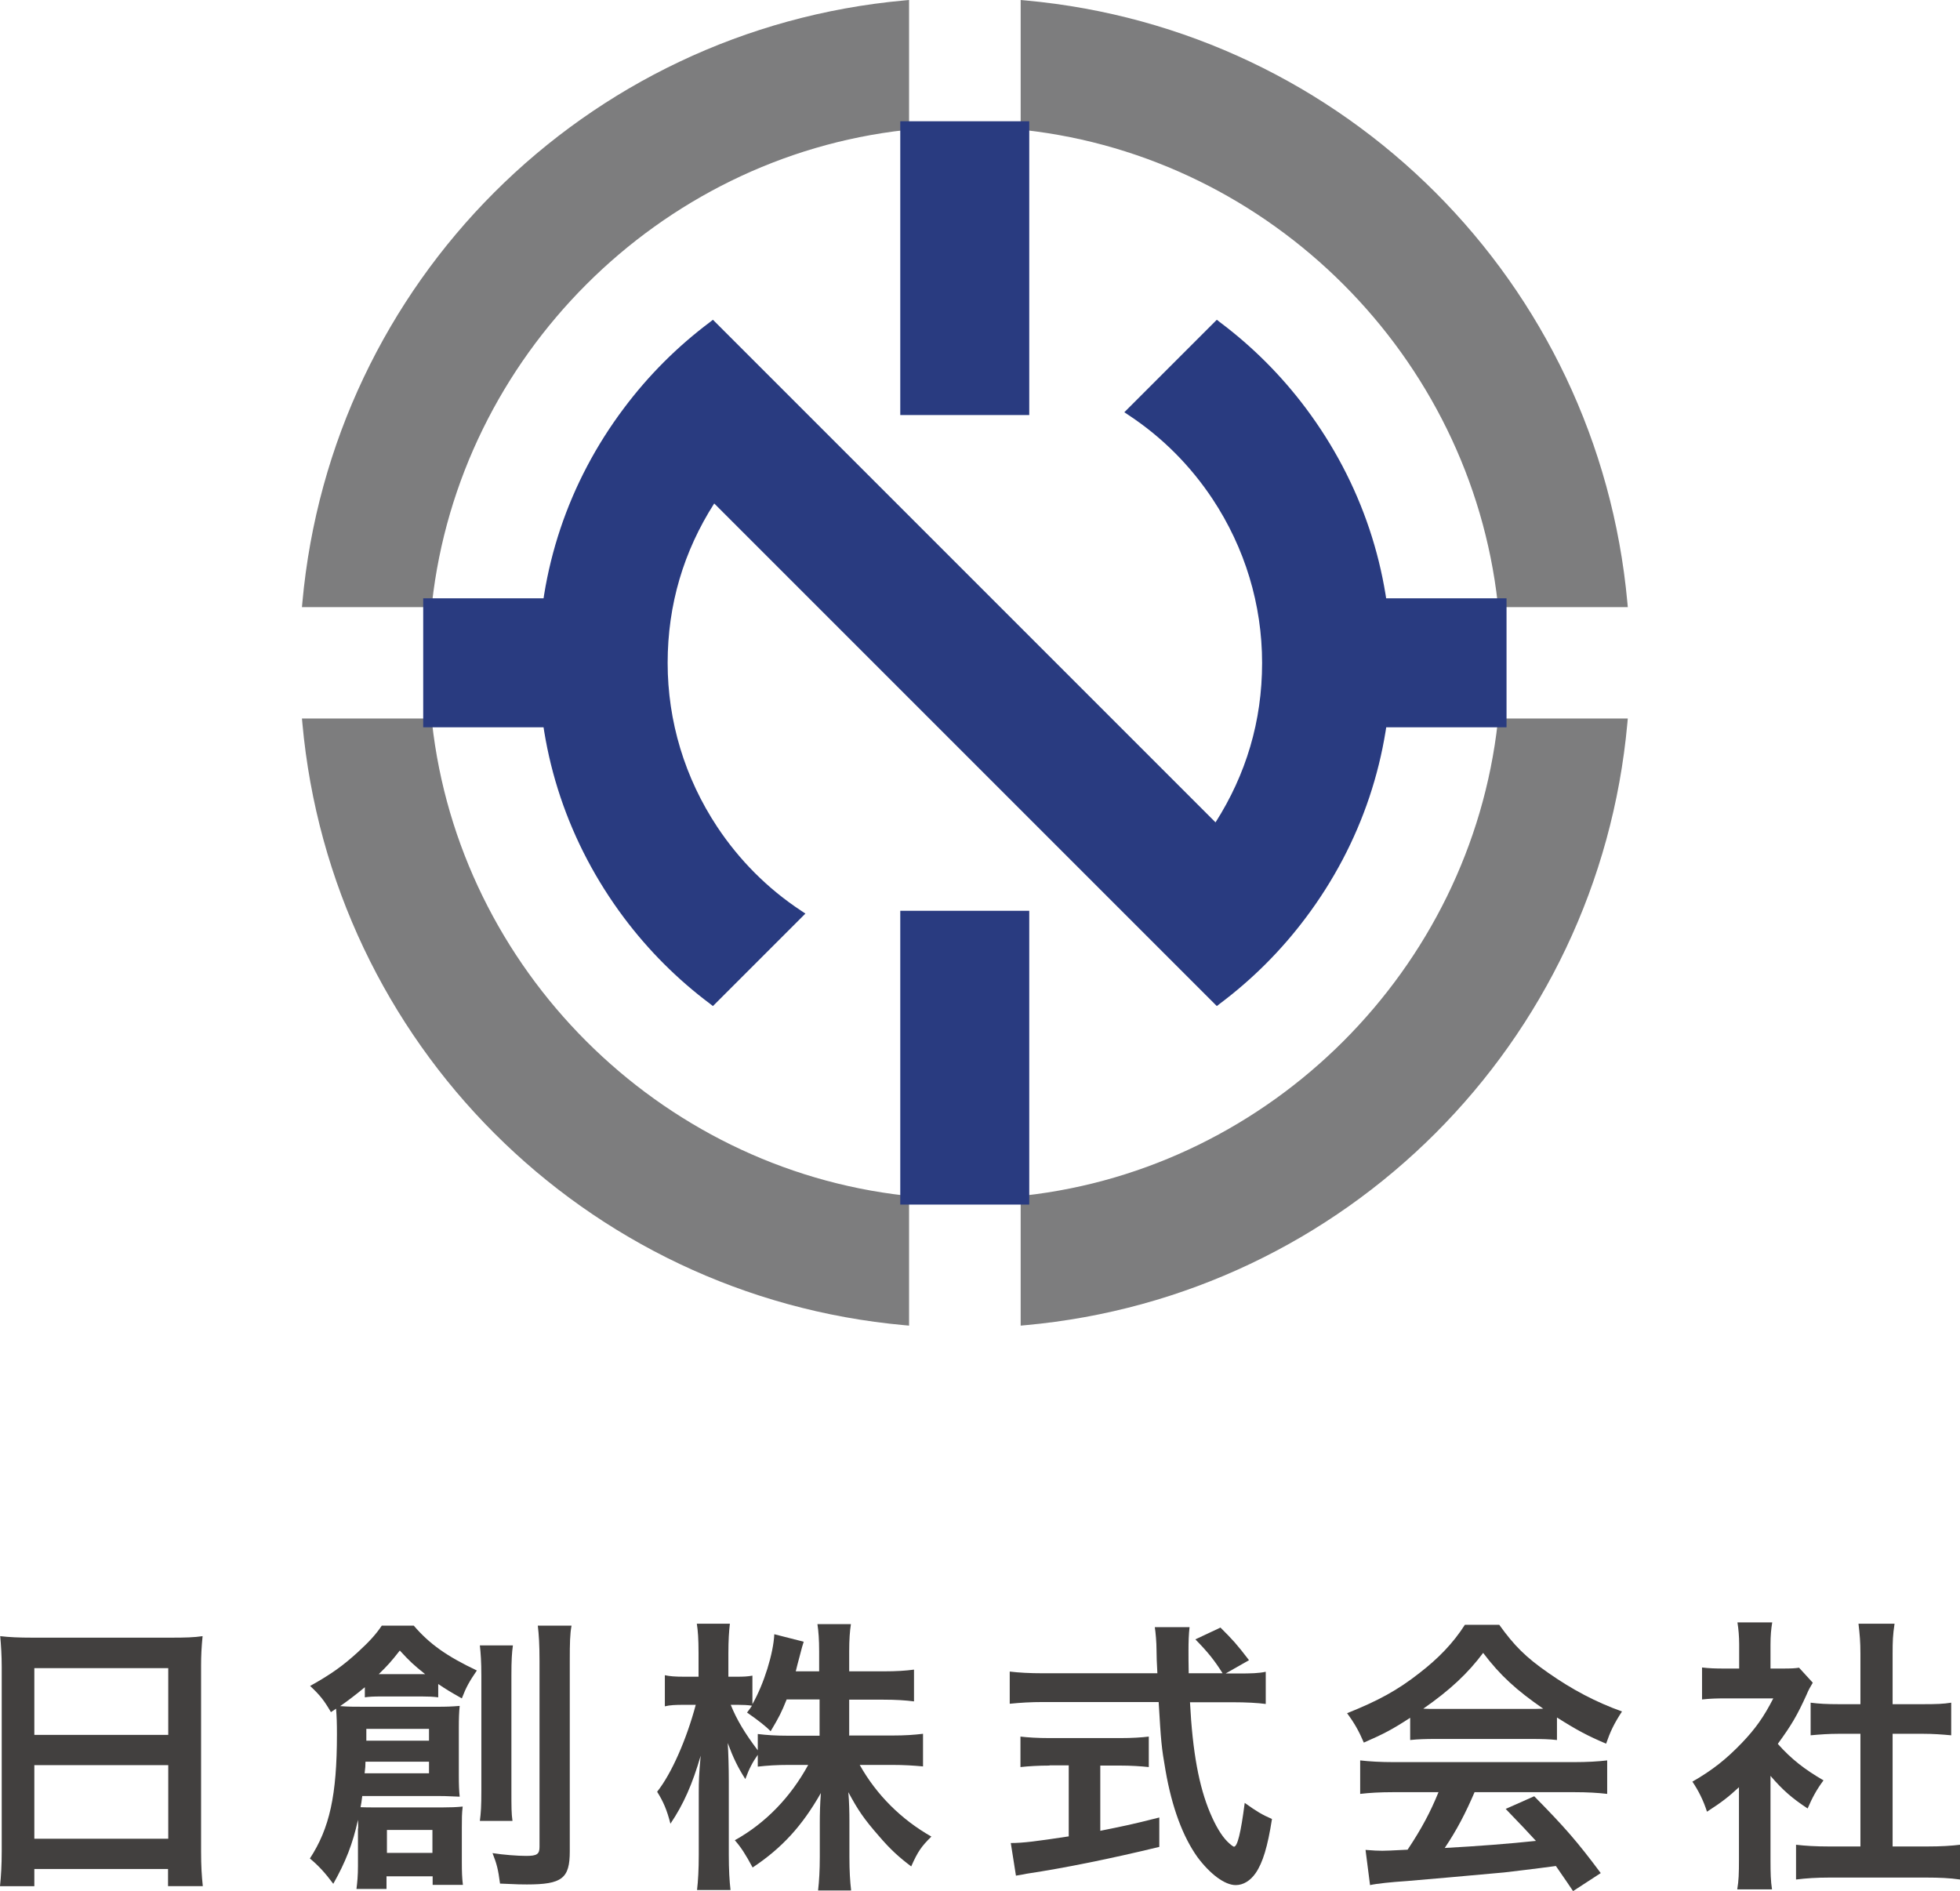 <?xml version="1.0" encoding="UTF-8"?>
<svg id="_レイヤー_2" data-name="レイヤー 2" xmlns="http://www.w3.org/2000/svg" viewBox="0 0 91.33 88.12">
  <defs>
    <style>
      .cls-1 {
        fill: #7d7d7e;
      }

      .cls-2 {
        fill: #42403f;
      }

      .cls-3 {
        fill: #293b80;
      }
    </style>
  </defs>
  <g id="_レイヤー_1-2" data-name="レイヤー 1">
    <g>
      <path class="cls-2" d="M.08,77.67c0-.52-.03-.99-.07-1.43.43.05.87.07,1.49.07h6.49c.63,0,1.05-.01,1.45-.07-.05.51-.07.9-.07,1.37v8.66c0,.7.03,1.14.08,1.62h-1.62v-.8H1.6v.8H0c.05-.46.08-.99.08-1.62v-8.6ZM1.6,80.84h6.24v-3.11H1.6v3.11ZM1.6,85.68h6.24v-3.43H1.6v3.43Z"/>
      <path class="cls-2" d="M16.69,85.19c0-.17,0-.25-.01-.39-.24,1.11-.58,1.97-1.15,2.98-.38-.51-.68-.84-1.09-1.18.92-1.41,1.26-2.95,1.26-5.79,0-.54-.01-.79-.04-1.19-.08.05-.12.08-.24.16-.32-.55-.51-.79-.97-1.22.99-.55,1.54-.95,2.23-1.58.52-.48.82-.8,1.11-1.23h1.49c.74.86,1.53,1.42,2.94,2.09-.35.51-.5.78-.7,1.3-.55-.31-.76-.44-1.1-.67v.62c-.24-.03-.46-.04-.76-.04h-1.88c-.4,0-.55.01-.78.04v-.47c-.43.36-.86.68-1.15.88.42.03.62.03,1.1.03h3.41c.48,0,.68-.01,1.06-.04-.03.29-.04.6-.04,1.01v2.21c0,.47.01.72.04,1.01-.38-.01-.56-.03-.93-.03h-3.61c-.03.25-.05.38-.08.52.23.01.39.01.71.01h3.12c.36,0,.62-.01.93-.04-.04.33-.04.55-.04.98v1.6c0,.46.01.75.05,1.07h-1.41v-.4h-2.15v.59h-1.4c.04-.31.07-.62.07-1.07v-1.74ZM17.03,82.09c0,.2-.01.28-.04.54h3v-.54h-2.96ZM19.99,81.11v-.55h-2.92v.55h2.92ZM19.62,78.01h.19c-.54-.43-.72-.6-1.18-1.1-.39.5-.55.68-.98,1.1h1.97ZM18.03,86.34h2.12v-1.07h-2.12v1.07ZM23.9,76.67c-.05.35-.07.71-.07,1.4v5.36c0,.8,0,1.06.05,1.42h-1.52c.05-.39.07-.67.07-1.43v-5.33c0-.66-.03-1.05-.07-1.42h1.53ZM26.63,75.76c-.07.38-.08.8-.08,1.62v8.89c0,1.26-.36,1.54-2,1.54-.29,0-.33,0-1.25-.04-.09-.68-.15-.91-.35-1.42.51.08,1.17.13,1.57.13.5,0,.62-.08.62-.42v-8.65c0-.8-.03-1.23-.08-1.66h1.57Z"/>
      <path class="cls-2" d="M39.58,80.87h1.99c.62,0,1.01-.03,1.44-.08v1.52c-.44-.04-.87-.07-1.45-.07h-1.5c.79,1.41,1.95,2.55,3.34,3.34-.47.46-.64.71-.94,1.39-.56-.42-.98-.8-1.5-1.41-.7-.8-.98-1.21-1.43-2.05.04.46.05.94.05,1.33v1.69c0,.66.03,1.13.08,1.56h-1.54c.05-.44.08-.94.08-1.56v-1.6c0-.38.01-.86.05-1.38-.87,1.53-1.81,2.56-3.18,3.47-.34-.63-.54-.94-.83-1.27,1.44-.8,2.6-2.01,3.42-3.51h-.89c-.59,0-1.02.03-1.46.08v-.55c-.24.34-.4.64-.58,1.13-.35-.55-.56-.98-.82-1.68.03.44.05,1.18.05,1.77v3.43c0,.71.03,1.22.08,1.65h-1.56c.05-.44.08-.95.08-1.65v-2.88c0-.54.01-.88.09-1.73-.39,1.33-.79,2.25-1.41,3.17-.16-.63-.33-1.03-.62-1.49.67-.84,1.37-2.44,1.8-4.05h-.54c-.4,0-.66.01-.9.07v-1.45c.23.05.47.07.9.07h.67v-1.09c0-.7-.03-1.05-.08-1.38h1.54c-.04.35-.07.75-.07,1.38v1.09h.4c.33,0,.5-.01.72-.05v1.33c.54-.95.98-2.37,1.02-3.26l1.37.35c-.05.15-.09.29-.2.72-.08.31-.11.4-.17.66h1.09v-.93c0-.56-.03-.93-.08-1.27h1.56c-.05.33-.08.71-.08,1.27v.93h1.58c.66,0,1.05-.03,1.44-.08v1.48c-.39-.05-.83-.08-1.44-.08h-1.58v1.69ZM36.66,79.18c-.25.62-.35.82-.75,1.49q-.32-.33-1.1-.87c.12-.16.16-.21.23-.32-.19-.03-.42-.04-.66-.04h-.33c.28.7.67,1.34,1.26,2.12v-.76c.43.05.82.08,1.46.08h1.42v-1.69h-1.53Z"/>
      <path class="cls-2" d="M57.68,77.98c.63,0,.97-.01,1.3-.08v1.5c-.38-.05-.9-.08-1.57-.08h-1.96c.12,2.33.42,3.93.94,5.16.25.59.52,1.05.8,1.33.13.13.27.24.31.24.16,0,.32-.64.5-2.04.56.4.79.54,1.27.75-.2,1.29-.43,2.04-.76,2.52-.25.36-.58.56-.93.56-.51,0-1.19-.51-1.78-1.3-.68-.95-1.19-2.31-1.49-4.04-.19-1.09-.21-1.33-.32-3.19h-5.37c-.59,0-1.07.03-1.57.08v-1.5c.42.05.91.08,1.57.08h5.31q-.04-.7-.04-1.1c0-.33-.04-.8-.08-1.05h1.62c-.04.33-.05.7-.05,1.09,0,.23,0,.62.01,1.06h1.58c-.38-.6-.68-.98-1.27-1.58l1.17-.55c.58.58.74.75,1.33,1.52l-1.09.62h.56ZM48.9,82.27c-.51,0-.98.03-1.35.07v-1.42c.34.04.79.07,1.38.07h3.25c.59,0,1.02-.03,1.35-.07v1.42c-.39-.04-.83-.07-1.34-.07h-.92v3.04c.94-.19,1.46-.29,2.75-.62v1.37c-2.27.55-4.39.98-6.18,1.25-.12.03-.27.05-.5.09l-.24-1.52c.56,0,1.19-.08,2.7-.31v-3.31h-.89Z"/>
      <path class="cls-2" d="M65.7,80.05c-.83.54-1.21.74-2.15,1.15-.23-.54-.44-.91-.78-1.37,1.45-.58,2.35-1.07,3.37-1.87.88-.68,1.57-1.39,2.12-2.25h1.6c.71.99,1.25,1.52,2.27,2.23,1.14.8,2.23,1.37,3.45,1.81-.38.58-.55.95-.74,1.5-.85-.36-1.36-.63-2.29-1.22v1.05c-.35-.04-.7-.05-1.21-.05h-4.48c-.39,0-.79.01-1.15.05v-1.03ZM64.96,83.51c-.68,0-1.14.03-1.58.08v-1.56c.44.05.95.08,1.58.08h8.36c.66,0,1.13-.03,1.57-.08v1.56c-.44-.05-.9-.08-1.57-.08h-4.61c-.42.98-.83,1.77-1.39,2.6q2.37-.13,4.25-.33c-.43-.47-.66-.71-1.41-1.49l1.33-.59c1.43,1.45,2.01,2.12,3.1,3.58l-1.29.84c-.44-.66-.58-.84-.8-1.17-1.11.15-1.92.24-2.41.3-1.33.12-3.98.36-4.52.4-.75.05-1.42.12-1.73.19l-.21-1.64c.36.03.59.04.78.04.09,0,.5-.01,1.18-.05.66-.99,1.07-1.77,1.44-2.68h-2.04ZM71.32,79.63c.21,0,.33,0,.59-.01-1.23-.85-2-1.54-2.8-2.6-.71.95-1.54,1.73-2.79,2.6.23.01.31.01.55.01h4.45Z"/>
      <path class="cls-2" d="M82.5,86.67c0,.63.01.97.07,1.37h-1.62c.07-.4.08-.76.08-1.39v-3.37c-.52.48-.81.7-1.49,1.14-.16-.51-.4-.99-.68-1.4.94-.54,1.58-1.05,2.31-1.81.63-.66,1.02-1.21,1.46-2.07h-2.19c-.48,0-.76.01-1.13.05v-1.49c.33.04.62.05,1.06.05h.67v-1.13c0-.35-.03-.71-.08-1.02h1.62c-.05.31-.08.6-.08,1.05v1.1h.55c.42,0,.6-.01.78-.04l.64.7c-.12.2-.2.34-.29.56-.44.97-.7,1.41-1.34,2.29.63.71,1.25,1.19,2.13,1.7-.32.43-.52.8-.74,1.31-.7-.46-1.15-.84-1.73-1.52v3.89ZM88.19,86.04h1.61c.67,0,1.11-.03,1.53-.08v1.62c-.47-.07-.99-.09-1.53-.09h-4.59c-.54,0-1.05.03-1.52.09v-1.62c.43.05.9.08,1.54.08h1.46v-5.25h-1.01c-.46,0-.88.03-1.31.07v-1.52c.39.05.74.07,1.31.07h1.01v-2.36c0-.55-.03-.87-.09-1.39h1.68c-.08.54-.09.82-.09,1.39v2.36h1.42c.6,0,.94-.01,1.31-.07v1.52c-.43-.04-.85-.07-1.31-.07h-1.42v5.25Z"/>
      <path class="cls-1" d="M20.13,33.66l-.02-.18h-6.04l.02.22c1.35,14.9,13.15,26.7,28.05,28.05l.22.02v-6.04l-.18-.02c-11.5-1.28-20.78-10.55-22.05-22.05Z"/>
      <path class="cls-1" d="M69.79,33.66c-1.28,11.5-10.55,20.77-22.05,22.05l-.18.02v6.04l.22-.02c14.9-1.35,26.7-13.15,28.05-28.05l.02-.22h-6.04l-.02.18Z"/>
      <path class="cls-1" d="M14.09,28.07l-.02.22h6.04l.02-.18c1.28-11.5,10.55-20.77,22.05-22.05l.18-.02V0l-.22.02C27.24,1.37,15.44,13.17,14.09,28.07Z"/>
      <path class="cls-1" d="M69.79,28.11l.02.18h6.04l-.02-.22C74.47,13.17,62.68,1.37,47.78.02l-.22-.02v6.04l.18.02c11.5,1.28,20.77,10.55,22.05,22.05Z"/>
      <rect class="cls-3" x="19.72" y="27.88" width="7.05" height="6.01"/>
      <rect class="cls-3" x="63.15" y="27.88" width="7.05" height="6.01"/>
      <rect class="cls-3" x="41.95" y="5.65" width="6.01" height="13.69"/>
      <rect class="cls-3" x="41.95" y="42.44" width="6.01" height="13.69"/>
      <path class="cls-3" d="M60.84,19.01h0c-1.14-1.52-2.48-2.86-4-4l-.14-.11-4.31,4.31.21.14c1.56,1.03,2.87,2.35,3.9,3.9,1.51,2.28,2.31,4.92,2.31,7.64s-.75,5.2-2.17,7.43l-23.42-23.42-.14.11c-1.52,1.14-2.86,2.48-4,4-2.61,3.47-3.98,7.58-3.98,11.88s1.38,8.41,3.98,11.88c1.14,1.52,2.48,2.86,4,4l.14.11,4.31-4.31-.21-.14c-1.56-1.03-2.87-2.35-3.9-3.9-1.51-2.28-2.31-4.92-2.31-7.64s.75-5.21,2.17-7.43l23.42,23.42.14-.11c1.52-1.14,2.86-2.48,4-4,2.61-3.47,3.98-7.58,3.98-11.88s-1.38-8.41-3.98-11.88Z"/>
    </g>
  </g>
</svg>